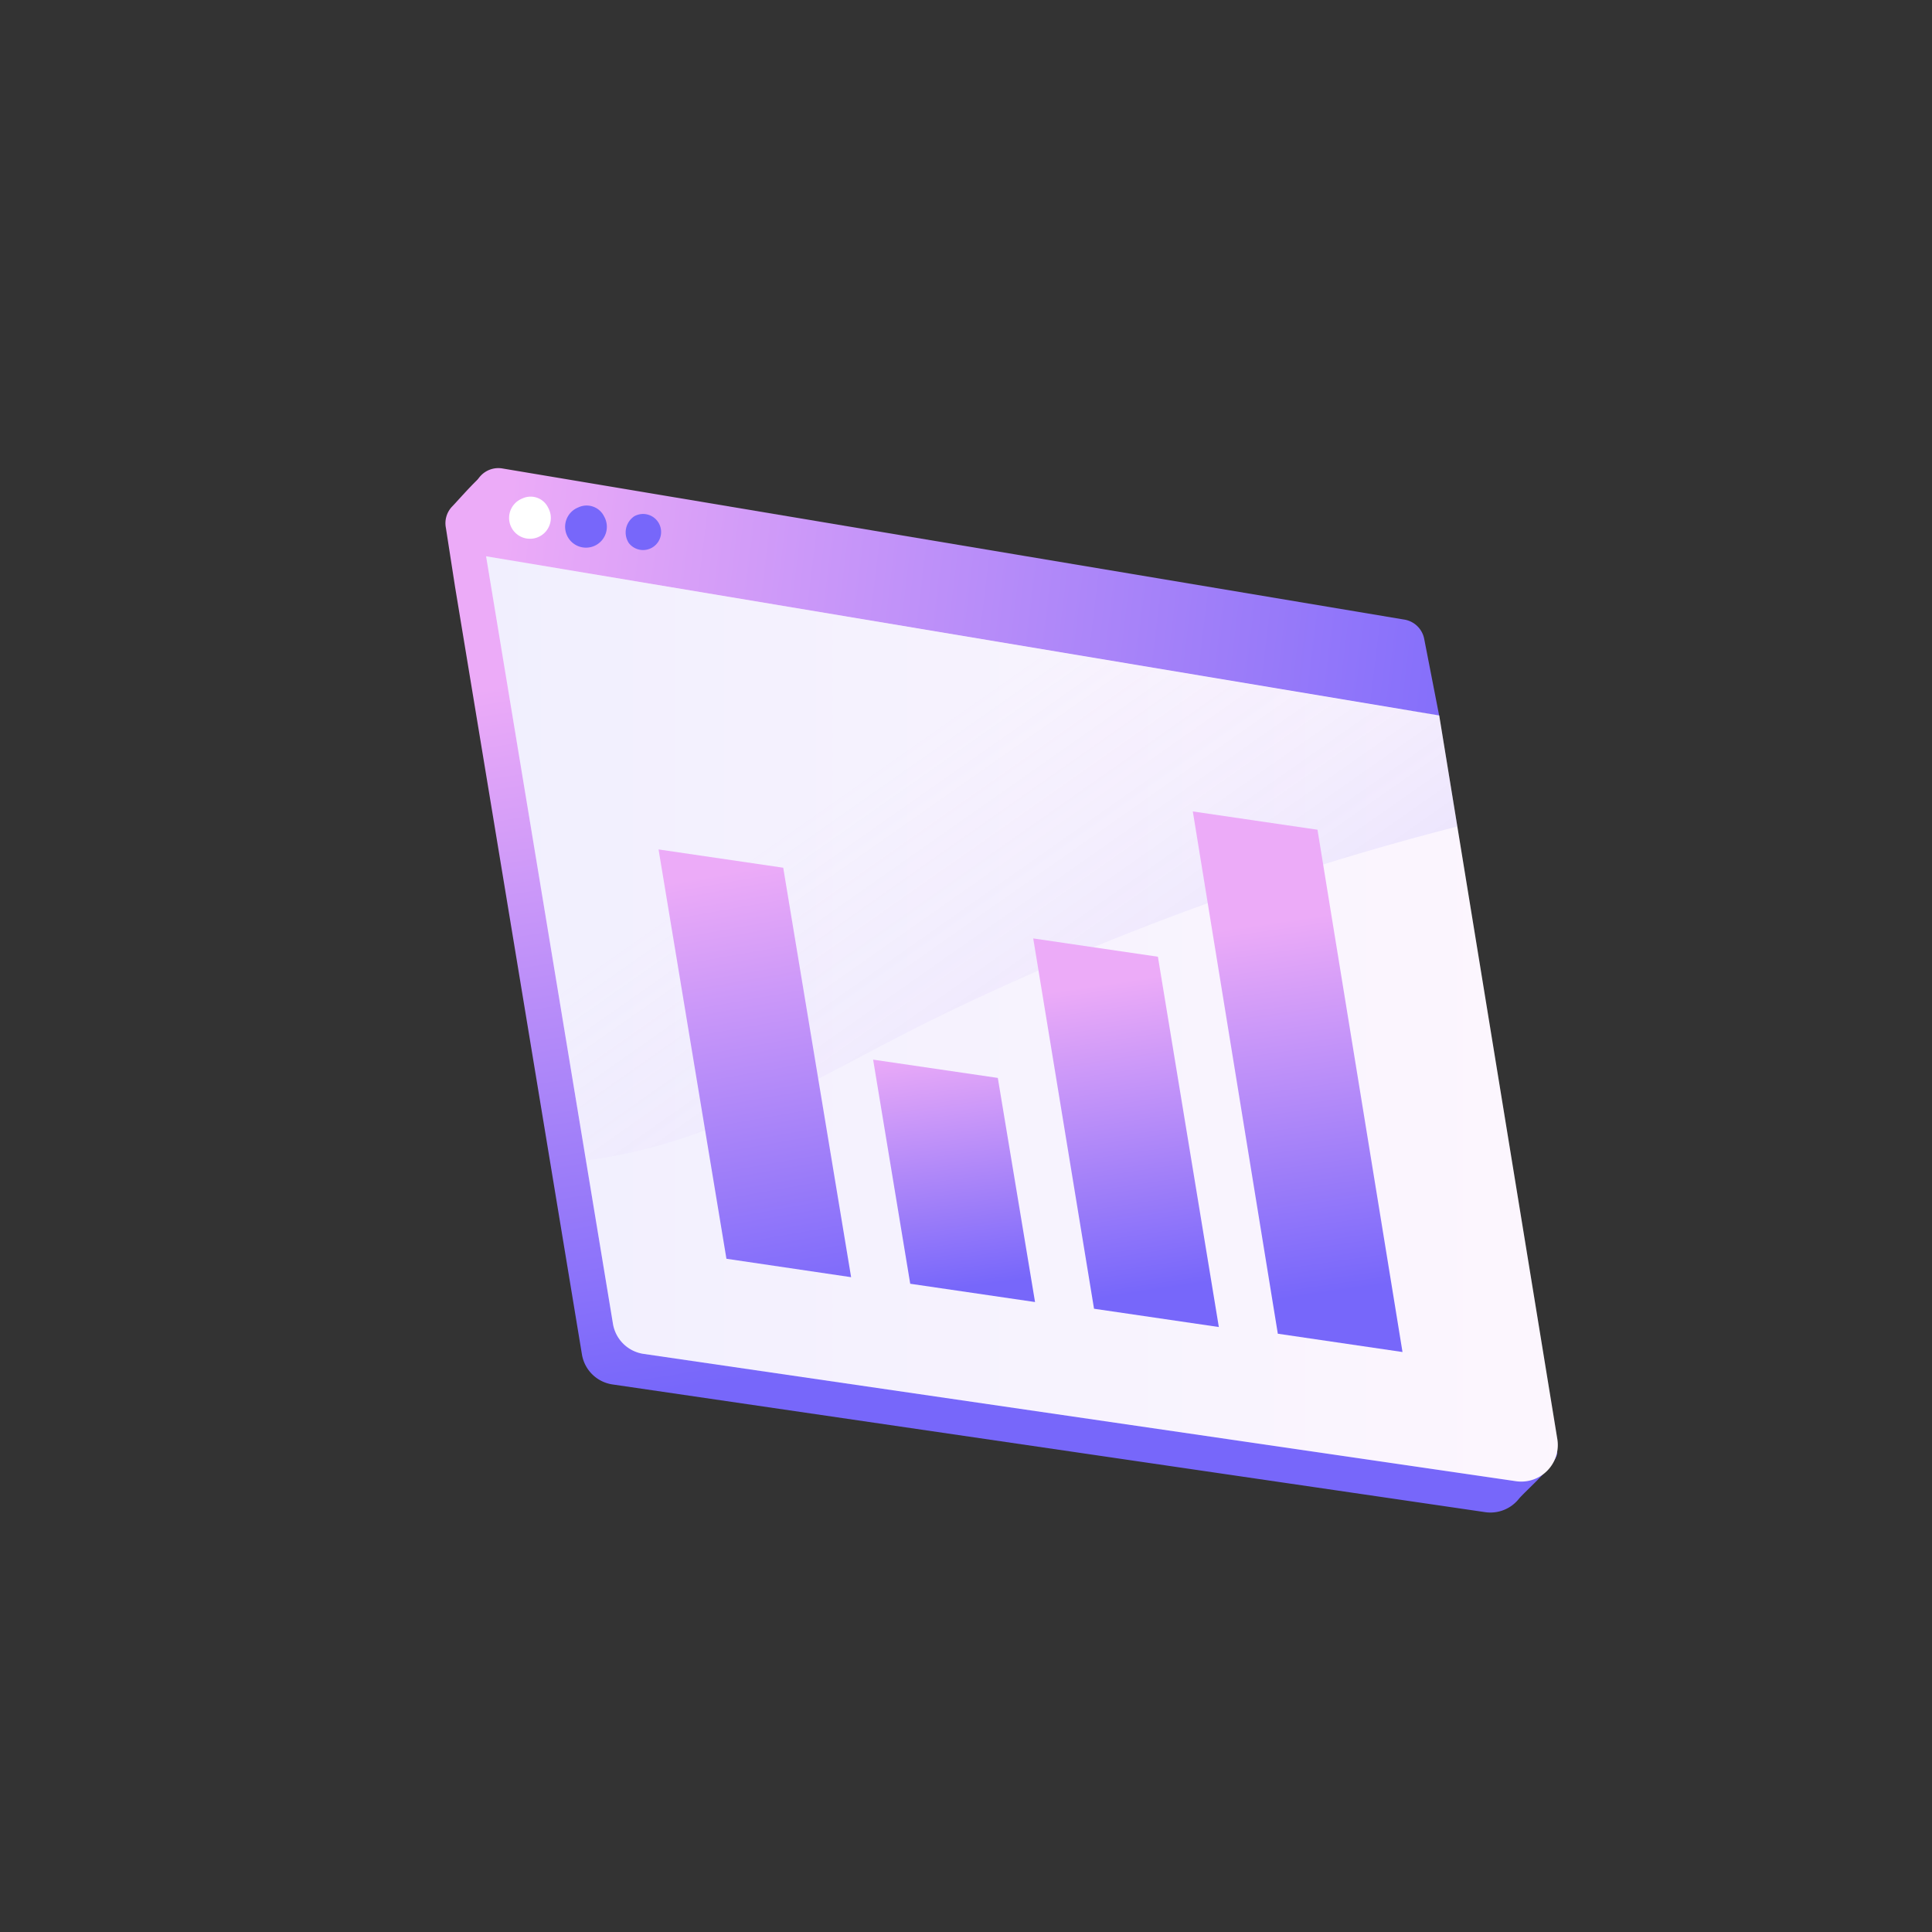 <svg xmlns="http://www.w3.org/2000/svg" xmlns:xlink="http://www.w3.org/1999/xlink" viewBox="0 0 150 150"><rect x="0" y="0" width="150" height="150" fill="#333333" stroke="none"/> <defs> <style>.cls-1{fill:url(#linear-gradient);}.cls-2{fill:url(#linear-gradient-2);}.cls-3{fill:#fff;}.cls-4,.cls-5{opacity:0.1;}.cls-4{fill:url(#linear-gradient-3);}.cls-5{fill:url(#linear-gradient-4);}.cls-6{fill:url(#linear-gradient-5);}.cls-7{fill:url(#linear-gradient-6);}.cls-8{fill:url(#linear-gradient-7);}.cls-9{fill:url(#linear-gradient-8);}.cls-10{fill:#7767fa;}</style> <linearGradient id="linear-gradient" x1="81.99" y1="103.19" x2="73.06" y2="47.77" gradientUnits="userSpaceOnUse"> <stop offset="0" stop-color="#7767fa"></stop> <stop offset="1" stop-color="#ecabf8"></stop> </linearGradient> <linearGradient id="linear-gradient-2" x1="122.21" y1="51.62" x2="39.21" y2="41.62" xlink:href="#linear-gradient"></linearGradient> <linearGradient id="linear-gradient-3" x1="37.74" y1="79.12" x2="120.95" y2="79.12" xlink:href="#linear-gradient"></linearGradient> <linearGradient id="linear-gradient-4" x1="85.49" y1="82.62" x2="68.75" y2="58.79" gradientUnits="userSpaceOnUse"> <stop offset="0" stop-color="#7767fa"></stop> <stop offset="1" stop-color="#ecabf8" stop-opacity="0"></stop> </linearGradient> <linearGradient id="linear-gradient-5" x1="62.09" y1="102.2" x2="55.99" y2="67.82" xlink:href="#linear-gradient"></linearGradient> <linearGradient id="linear-gradient-6" x1="75.18" y1="99.9" x2="72.68" y2="81.32" xlink:href="#linear-gradient"></linearGradient> <linearGradient id="linear-gradient-7" x1="89.28" y1="100.24" x2="85.67" y2="76.39" xlink:href="#linear-gradient"></linearGradient> <linearGradient id="linear-gradient-8" x1="103.12" y1="100.39" x2="98.96" y2="71.55" xlink:href="#linear-gradient"></linearGradient> </defs> <title>CMO_Report_Icons_Final</title> <g id="Layer_2"> <path class="cls-1" d="M120.9,112.73,109.33,58l-1.16-6a1.89,1.89,0,0,0-1.55-1.51L37.87,36.64c-.39,0-2.34,2.25-2.75,2.67a1.87,1.87,0,0,0-.5,1.68l.71,4.57,9.85,59.59a2.82,2.82,0,0,0,2.39,2.34l67.72,9.91a2.82,2.82,0,0,0,2.61-1C118.39,115.78,121,113.58,120.9,112.73Z"></path> <path class="cls-2" d="M36.85,38.6l.89,4.59,74,12.39-1.17-6A1.88,1.88,0,0,0,109,48.1L39,36.37A1.88,1.88,0,0,0,36.85,38.6Z"></path> <path class="cls-3" d="M37.74,43.19l9.85,59.59A2.83,2.83,0,0,0,50,105.12L117.7,115a2.84,2.84,0,0,0,3.21-3.27l-9.17-56.18Z"></path> <path class="cls-4" d="M37.74,43.19l9.85,59.59A2.83,2.83,0,0,0,50,105.12L117.7,115a2.84,2.84,0,0,0,3.21-3.27l-9.17-56.18Z"></path> <path class="cls-5" d="M50.19,89.19c8.28-2.11,15.53-6.82,23.15-10.49a213.44,213.44,0,0,1,39.81-14.53l-1.41-8.59-74-12.39,7.75,46.9A39.74,39.74,0,0,0,50.19,89.19Z"></path> <polyline class="cls-6" points="66.08 99.16 56.4 97.73 51.13 65.95 60.81 67.37 66.08 99.16"></polyline> <polyline class="cls-7" points="80.36 101.09 70.67 99.67 67.79 82.27 77.47 83.69 80.36 101.09"></polyline> <polyline class="cls-8" points="94.63 103.03 84.94 101.61 80.22 72.86 89.9 74.28 94.63 103.03"></polyline> <polyline class="cls-9" points="108.89 104.97 99.21 103.55 92.61 63 102.29 64.42 108.89 104.97"></polyline> <path class="cls-3" d="M40.56,38.7a1.62,1.62,0,1,0,2,.72A1.51,1.51,0,0,0,40.56,38.7Z"></path> <path class="cls-10" d="M44.91,39.39a1.62,1.62,0,1,0,2,.72A1.51,1.51,0,0,0,44.91,39.39Z"></path> <path class="cls-10" d="M49.25,40.08a1.51,1.51,0,0,0-.43,2.08,1.4,1.4,0,1,0,.43-2.08Z"></path> </g> </svg>